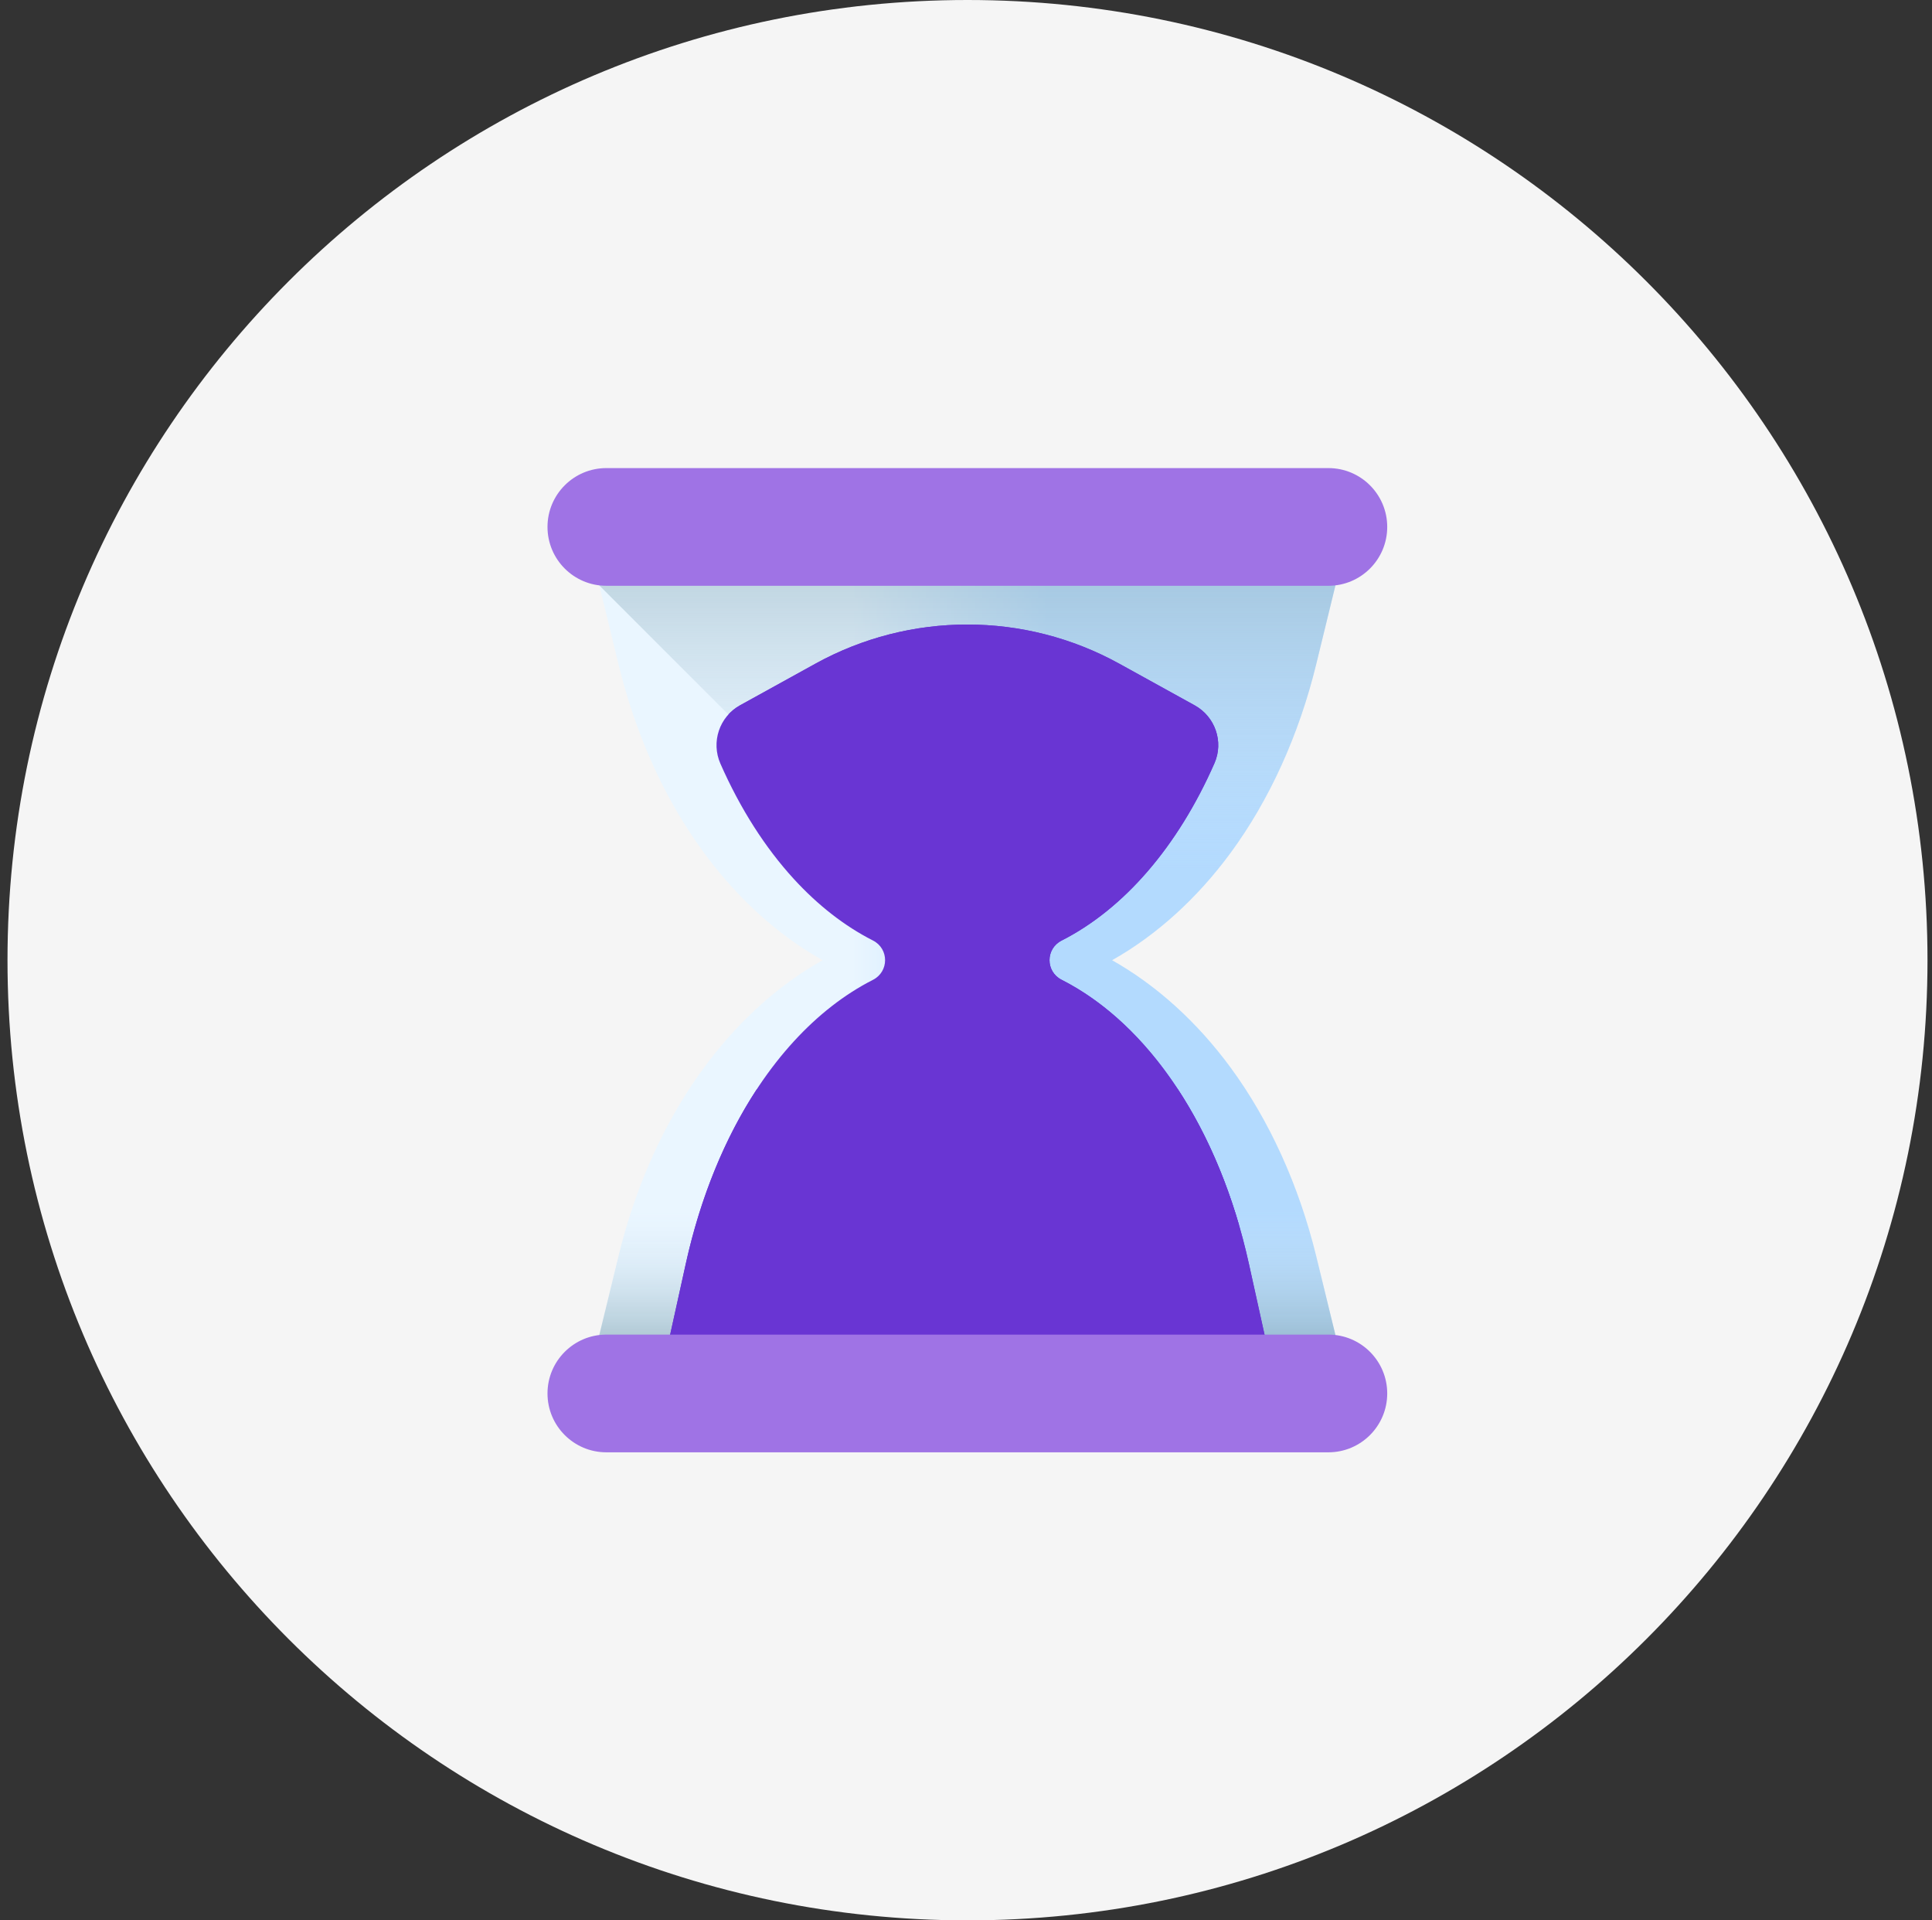 <svg width="161" height="160" viewBox="0 0 161 160" fill="none" xmlns="http://www.w3.org/2000/svg">
<rect x="0" y="0" width="161" height="160" fill="#333333" stroke="none"/>
<g id="svgexport-17 (19) 1" clip-path="url(#clip0_31141_37754)">
<path id="Vector" d="M80.625 160C124.808 160 160.625 124.183 160.625 80C160.625 35.817 124.808 0 80.625 0C36.442 0 0.625 35.817 0.625 80C0.625 124.183 36.442 160 80.625 160Z" fill="#F5F5F5"/>
<g id="Group">
<path id="Vector_2" d="M102.552 88.95C99.758 85.148 96.375 82.089 92.675 80.003C96.374 77.917 99.758 74.858 102.552 71.056C105.785 66.658 108.251 61.224 109.684 55.343L112.183 45.095H49.045L51.541 55.342C53.494 63.349 57.201 70.224 62.263 75.225C64.207 77.146 66.313 78.748 68.545 80.003C66.313 81.258 64.207 82.859 62.263 84.781C57.201 89.782 53.493 96.657 51.541 104.663L49.045 114.911H112.183L109.684 104.663C108.251 98.782 105.785 93.348 102.552 88.95Z" fill="url(#paint0_linear_31141_37754)"/>
<path id="Vector_3" d="M109.684 104.663C108.251 98.782 105.785 93.348 102.552 88.95C99.758 85.148 96.375 82.089 92.675 80.003C96.374 77.917 99.758 74.858 102.552 71.056C105.785 66.658 108.251 61.224 109.684 55.343L112.183 45.095H49.045L49.941 48.774L110.927 109.76L109.684 104.663Z" fill="url(#paint1_linear_31141_37754)"/>
<path id="Vector_4" d="M51.541 104.662L49.045 114.909H112.183L109.684 104.661C108.442 99.564 106.422 94.804 103.802 90.762H57.421C54.801 94.79 52.803 99.488 51.541 104.662Z" fill="url(#paint2_linear_31141_37754)"/>
<path id="Vector_5" d="M88.467 81.633C87.123 80.951 87.124 79.047 88.467 78.365C93.662 75.728 98.156 70.529 101.206 63.586C101.99 61.8 101.263 59.71 99.556 58.767L93.279 55.301C85.396 50.947 75.829 50.946 67.945 55.3L61.666 58.767C59.943 59.719 59.241 61.828 60.035 63.63C61.691 67.389 63.77 70.635 66.157 73.239C68.161 75.426 70.38 77.158 72.745 78.36C74.095 79.046 74.095 80.952 72.745 81.639C70.38 82.84 68.161 84.573 66.157 86.76C62.042 91.249 58.838 97.647 57.149 105.292L55.675 111.972H105.549L104.074 105.292C101.563 93.917 95.69 85.3 88.467 81.633Z" fill="url(#paint3_linear_31141_37754)"/>
<path id="Vector_6" d="M88.468 81.633C87.124 80.951 87.124 79.047 88.468 78.365C93.663 75.728 98.157 70.529 101.207 63.586C101.991 61.8 101.264 59.71 99.557 58.767L93.28 55.301C85.397 50.947 75.829 50.946 67.946 55.3L61.667 58.767C61.306 58.967 60.98 59.226 60.703 59.532L103.258 102.087C100.42 92.305 94.996 84.947 88.468 81.633Z" fill="url(#paint4_linear_31141_37754)"/>
<path id="Vector_7" d="M104.074 105.294C102.837 99.693 100.785 94.763 98.159 90.762H63.063C60.437 94.764 58.386 99.694 57.149 105.294L55.675 111.975H105.549L104.074 105.294Z" fill="url(#paint5_linear_31141_37754)"/>
<path id="Vector_8" d="M110.699 48.806H50.528C47.82 48.806 45.625 46.611 45.625 43.903C45.625 41.195 47.82 39 50.528 39H110.699C113.407 39 115.602 41.195 115.602 43.903C115.602 46.611 113.407 48.806 110.699 48.806Z" fill="url(#paint6_linear_31141_37754)"/>
<path id="Vector_9" d="M110.699 121.003H50.528C47.82 121.003 45.625 118.807 45.625 116.099C45.625 113.392 47.82 111.196 50.528 111.196H110.699C113.407 111.196 115.602 113.392 115.602 116.099C115.602 118.807 113.407 121.003 110.699 121.003Z" fill="url(#paint7_linear_31141_37754)"/>
</g>
</g>
<defs>
<linearGradient id="paint0_linear_31141_37754" x1="71.028" y1="80.003" x2="87.373" y2="80.003" gradientUnits="userSpaceOnUse">
<stop stop-color="#EAF6FF"/>
<stop offset="1" stop-color="#B3DAFE"/>
</linearGradient>
<linearGradient id="paint1_linear_31141_37754" x1="80.614" y1="72.568" x2="80.614" y2="27.178" gradientUnits="userSpaceOnUse">
<stop stop-color="#D8ECFE" stop-opacity="0"/>
<stop offset="1" stop-color="#678D98"/>
</linearGradient>
<linearGradient id="paint2_linear_31141_37754" x1="80.614" y1="100.739" x2="80.614" y2="117.374" gradientUnits="userSpaceOnUse">
<stop stop-color="#D8ECFE" stop-opacity="0"/>
<stop offset="1" stop-color="#678D98"/>
</linearGradient>
<linearGradient id="paint3_linear_31141_37754" x1="66.331" y1="82.004" x2="98.476" y2="82.004" gradientUnits="userSpaceOnUse">
<stop offset="1" stop-color="#6935D3"/>
</linearGradient>
<linearGradient id="paint4_linear_31141_37754" x1="81.98" y1="73.934" x2="81.98" y2="22.462" gradientUnits="userSpaceOnUse">
<stop offset="1" stop-color="#6935D3"/>
</linearGradient>
<linearGradient id="paint5_linear_31141_37754" x1="80.612" y1="96.761" x2="80.612" y2="116.98" gradientUnits="userSpaceOnUse">
<stop offset="1" stop-color="#6935D3"/>
</linearGradient>
<linearGradient id="paint6_linear_31141_37754" x1="80.614" y1="39.858" x2="80.614" y2="50.277" gradientUnits="userSpaceOnUse">
<stop offset="1" stop-color="#9F73E5"/>
</linearGradient>
<linearGradient id="paint7_linear_31141_37754" x1="80.614" y1="112.054" x2="80.614" y2="122.474" gradientUnits="userSpaceOnUse">
<stop offset="1" stop-color="#9F73E5"/>
</linearGradient>
<clipPath id="clip0_31141_37754">
<rect width="160" height="160" fill="white" transform="translate(0.625)"/>
</clipPath>
</defs>
</svg>
